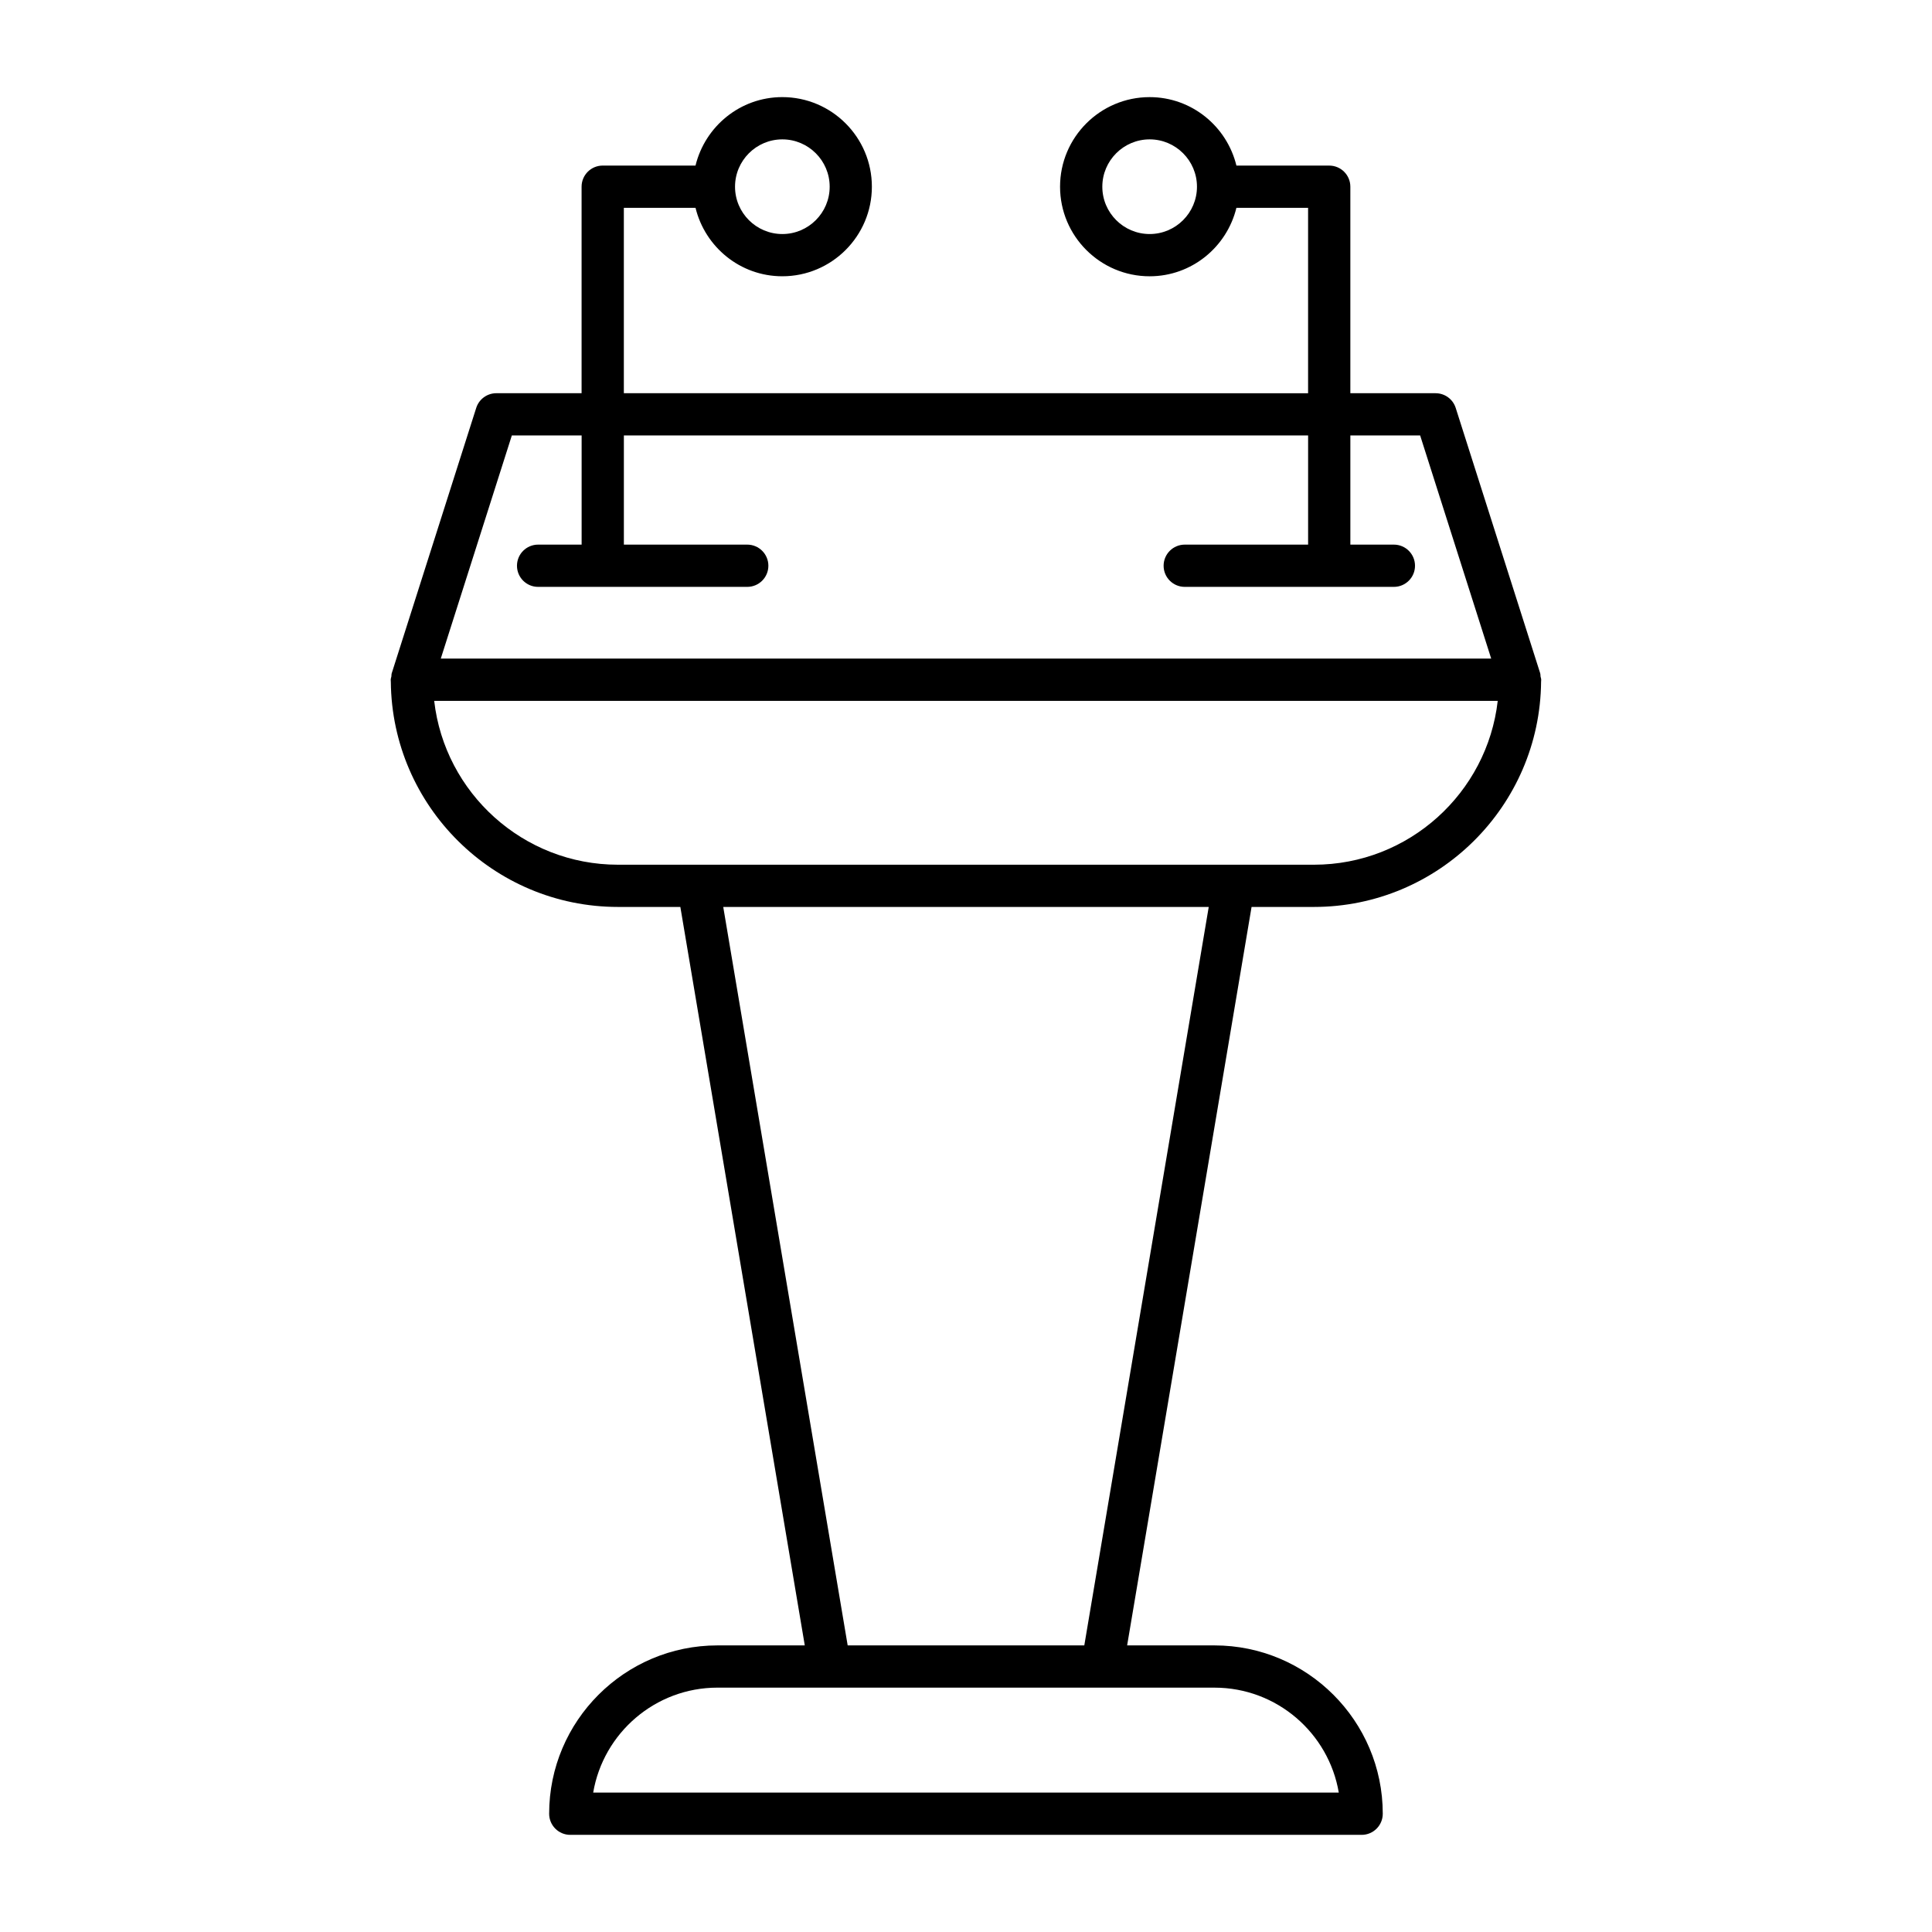 <?xml version="1.0" encoding="UTF-8"?>
<!-- Uploaded to: ICON Repo, www.iconrepo.com, Generator: ICON Repo Mixer Tools -->
<svg fill="#000000" width="800px" height="800px" version="1.1" viewBox="144 144 512 512" xmlns="http://www.w3.org/2000/svg">
 <path d="m552.17 322.43-22.391-70.324c-0.738-2.324-2.894-3.898-5.332-3.898h-22.59v-54.727c0-3.094-2.508-5.598-5.598-5.598h-24.594c-2.531-10.387-11.848-18.145-23-18.145-13.09 0-23.738 10.648-23.738 23.742 0 13.086 10.648 23.738 23.738 23.738 11.148 0 20.465-7.758 22.996-18.137h18.996v49.129l-181.33-0.004v-49.129h18.996c2.531 10.383 11.848 18.137 22.996 18.137 13.09 0 23.738-10.648 23.738-23.738 0-13.094-10.648-23.742-23.738-23.742-11.152 0-20.465 7.758-23 18.145h-24.594c-3.09 0-5.598 2.504-5.598 5.598v54.727h-22.59c-2.438 0-4.594 1.574-5.332 3.898l-22.391 70.324c-0.09 0.281-0.051 0.562-0.094 0.848-0.047 0.289-0.172 0.551-0.172 0.852 0 0.164 0.023 0.324 0.023 0.488 0 0.012 0 0.023 0.004 0.039 0.285 32.961 27.168 59.695 60.199 59.695h16.527l32.977 195.7h-23.141c-24.594 0-44.605 20.012-44.605 44.609 0 3.094 2.508 5.598 5.598 5.598h209.72c3.09 0 5.598-2.504 5.598-5.598 0-24.594-20.012-44.609-44.605-44.609h-23.141l32.977-195.7h16.527c33.031 0 59.914-26.734 60.199-59.695 0-0.012 0-0.023 0.004-0.039 0-0.164 0.023-0.324 0.023-0.488 0-0.301-0.125-0.562-0.172-0.852-0.043-0.281-0.004-0.562-0.094-0.844zm-103.5-116.41c-6.914 0-12.543-5.625-12.543-12.539s5.629-12.547 12.543-12.547c6.914 0 12.539 5.629 12.539 12.547 0 6.914-5.625 12.539-12.539 12.539zm-97.34-25.086c6.914 0 12.543 5.629 12.543 12.547 0 6.914-5.629 12.539-12.543 12.539s-12.539-5.625-12.539-12.539c0-6.918 5.625-12.547 12.539-12.547zm-71.688 78.469h18.496v28.926h-11.535c-3.09 0-5.598 2.504-5.598 5.598s2.508 5.598 5.598 5.598h55.426c3.09 0 5.598-2.504 5.598-5.598s-2.508-5.598-5.598-5.598h-32.695v-28.926h181.33v28.926h-32.695c-3.09 0-5.598 2.504-5.598 5.598s2.508 5.598 5.598 5.598h55.426c3.09 0 5.598-2.504 5.598-5.598s-2.508-5.598-5.598-5.598h-11.535v-28.926h18.496l18.828 59.129h-278.37zm186.21 331.84c16.516 0 30.27 12.047 32.941 27.816l-197.59-0.004c2.672-15.766 16.426-27.816 32.941-27.816zm-34.5-11.195h-62.707l-32.977-195.7h128.66zm60.859-206.89h-184.43c-25.145 0-45.926-19.02-48.715-43.426h281.85c-2.785 24.406-23.566 43.426-48.711 43.426z"/>
</svg>